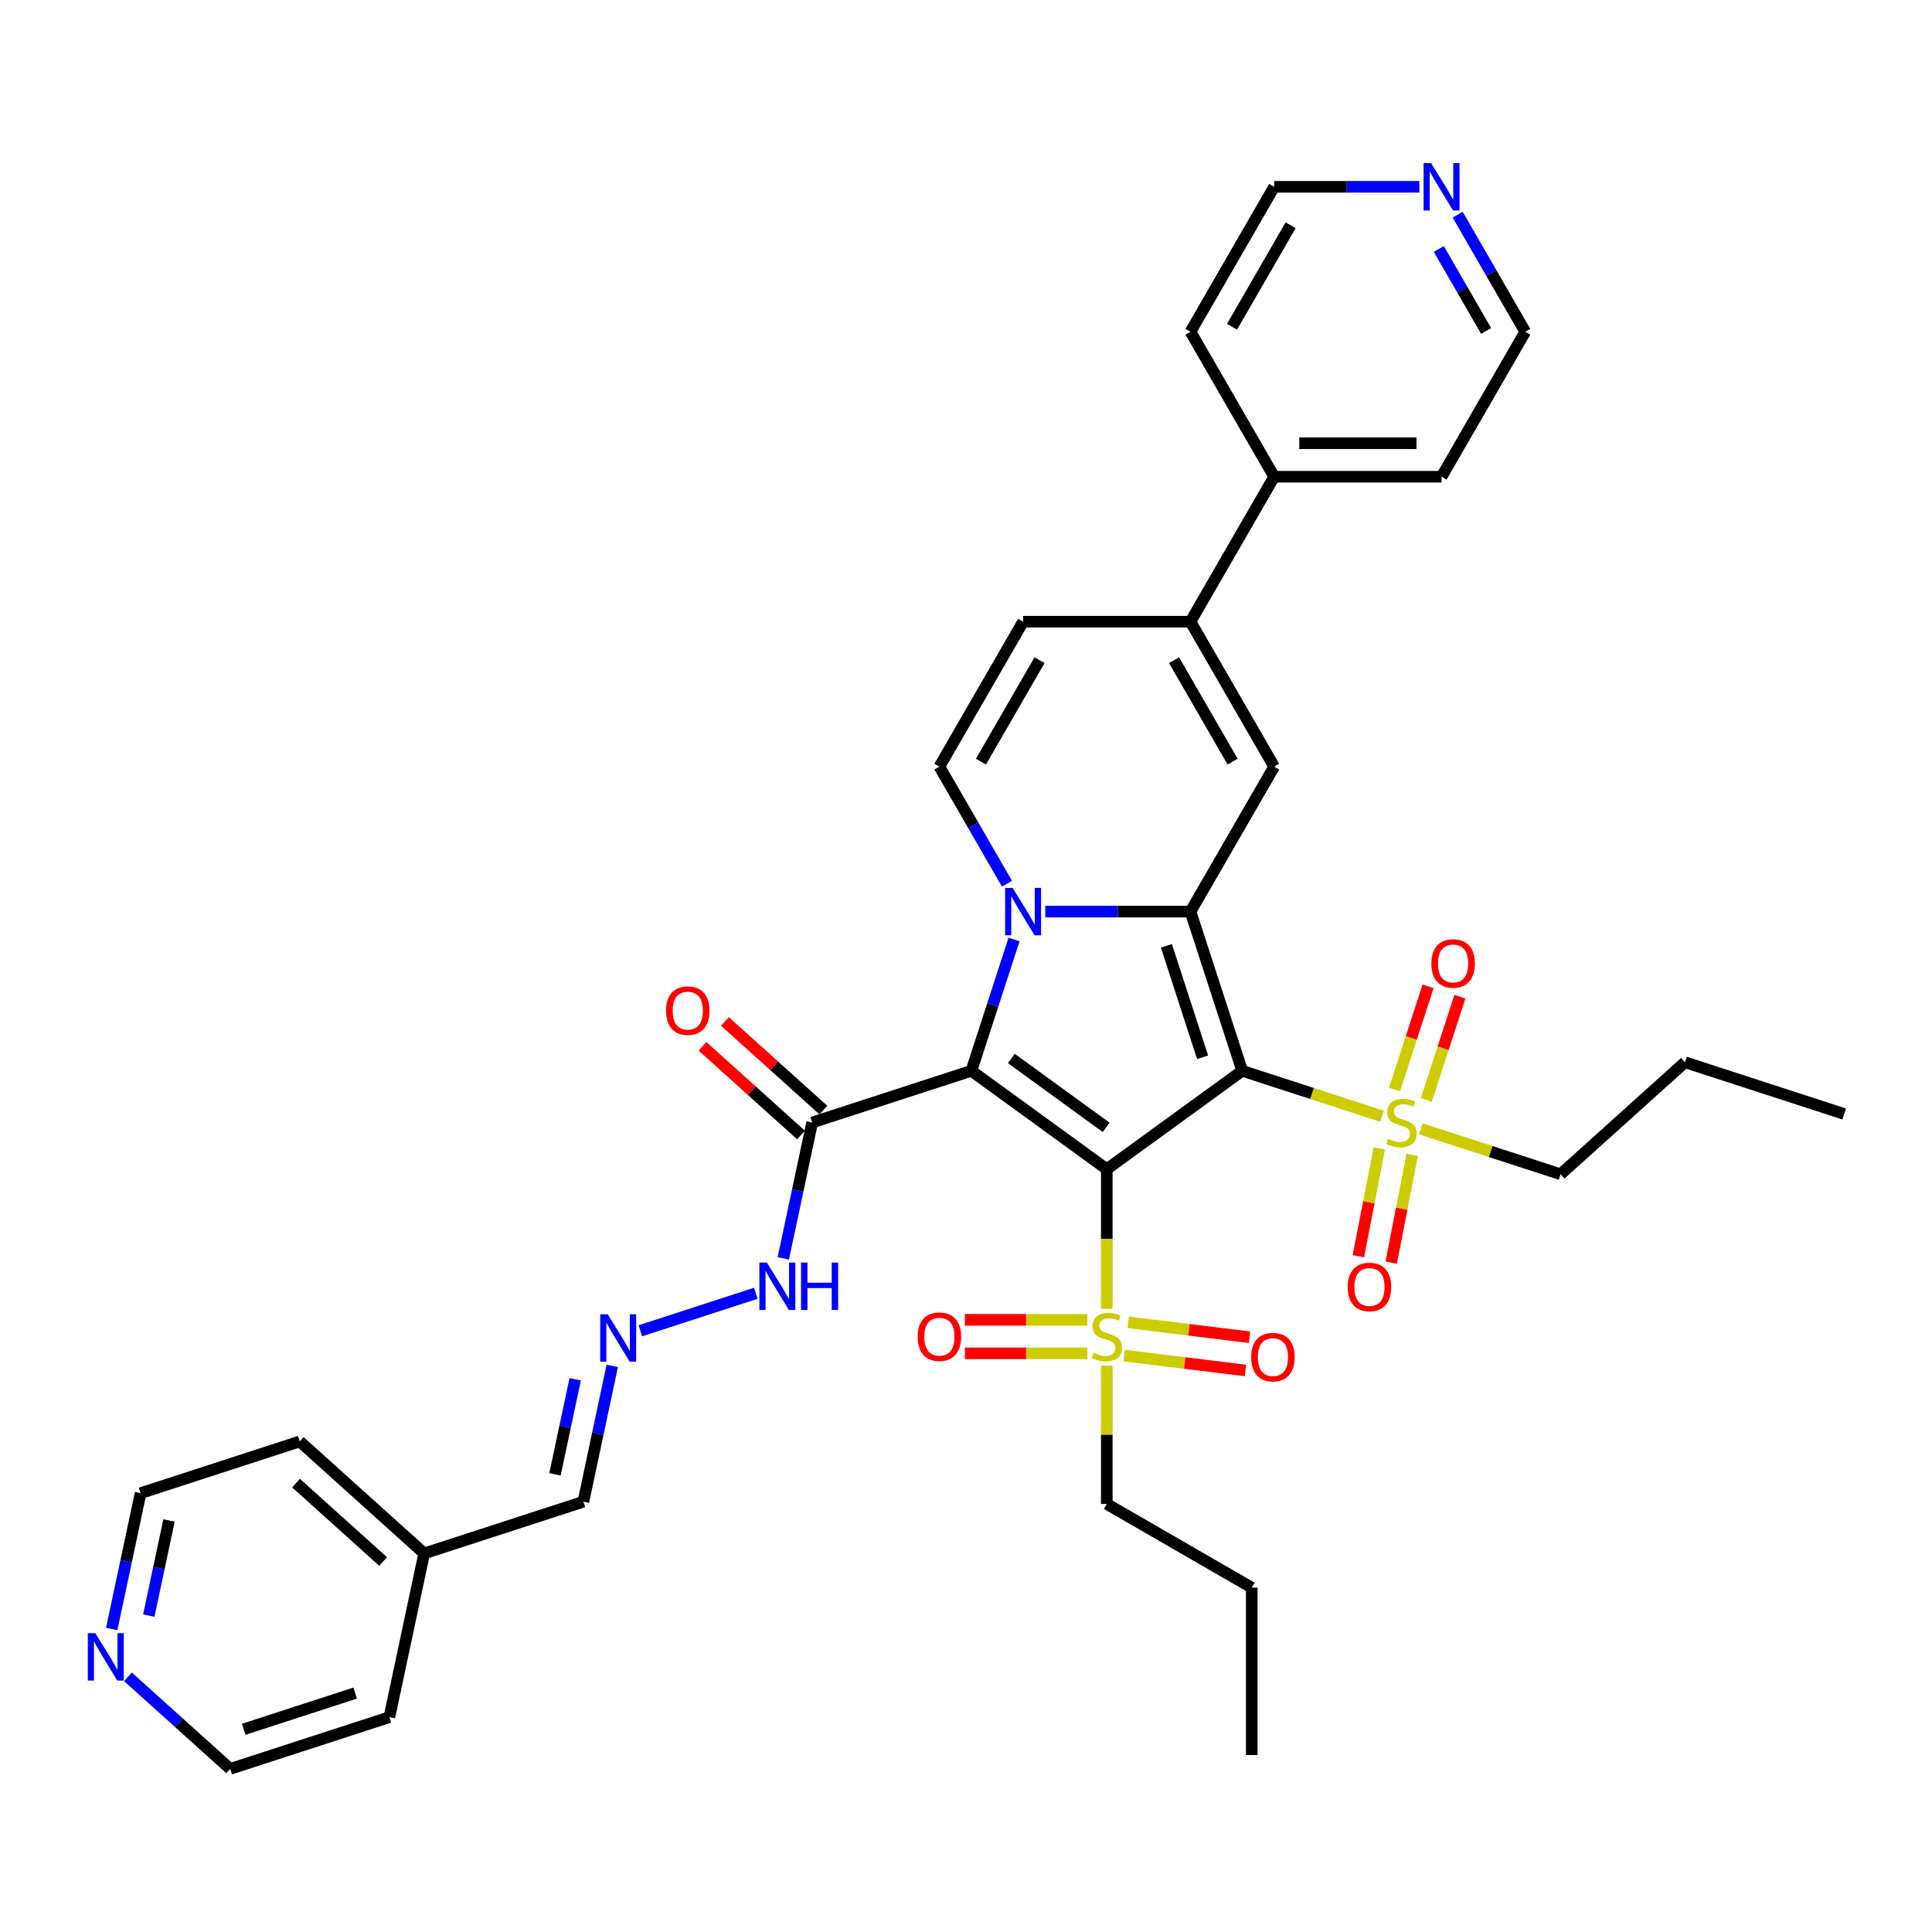 <?xml version='1.0' encoding='iso-8859-1'?>
<svg version='1.1' baseProfile='full'
              xmlns='http://www.w3.org/2000/svg'
                      xmlns:rdkit='http://www.rdkit.org/xml'
                      xmlns:xlink='http://www.w3.org/1999/xlink'
                  xml:space='preserve'
width='1000px' height='1000px' viewBox='0 0 1000 1000'>
<!-- END OF HEADER -->
<rect style='opacity:1.0;fill:#FFFFFF;stroke:none' width='1000' height='1000' x='0' y='0'> </rect>
<path class='bond-0' d='M 572.872,605.173 L 642.964,554.248' style='fill:none;fill-rule:evenodd;stroke:#000000;stroke-width:6px;stroke-linecap:butt;stroke-linejoin:miter;stroke-opacity:1' />
<path class='bond-1' d='M 572.872,605.173 L 502.779,554.248' style='fill:none;fill-rule:evenodd;stroke:#000000;stroke-width:6px;stroke-linecap:butt;stroke-linejoin:miter;stroke-opacity:1' />
<path class='bond-1' d='M 572.543,583.516 L 523.478,547.868' style='fill:none;fill-rule:evenodd;stroke:#000000;stroke-width:6px;stroke-linecap:butt;stroke-linejoin:miter;stroke-opacity:1' />
<path class='bond-4' d='M 572.872,605.173 L 572.872,641.293' style='fill:none;fill-rule:evenodd;stroke:#000000;stroke-width:6px;stroke-linecap:butt;stroke-linejoin:miter;stroke-opacity:1' />
<path class='bond-4' d='M 572.872,641.293 L 572.872,677.413' style='fill:none;fill-rule:evenodd;stroke:#CCCC00;stroke-width:6px;stroke-linecap:butt;stroke-linejoin:miter;stroke-opacity:1' />
<path class='bond-3' d='M 642.964,554.248 L 616.191,471.849' style='fill:none;fill-rule:evenodd;stroke:#000000;stroke-width:6px;stroke-linecap:butt;stroke-linejoin:miter;stroke-opacity:1' />
<path class='bond-3' d='M 622.469,547.243 L 603.727,489.564' style='fill:none;fill-rule:evenodd;stroke:#000000;stroke-width:6px;stroke-linecap:butt;stroke-linejoin:miter;stroke-opacity:1' />
<path class='bond-5' d='M 642.964,554.248 L 679.147,566.004' style='fill:none;fill-rule:evenodd;stroke:#000000;stroke-width:6px;stroke-linecap:butt;stroke-linejoin:miter;stroke-opacity:1' />
<path class='bond-5' d='M 679.147,566.004 L 715.33,577.761' style='fill:none;fill-rule:evenodd;stroke:#CCCC00;stroke-width:6px;stroke-linecap:butt;stroke-linejoin:miter;stroke-opacity:1' />
<path class='bond-2' d='M 502.779,554.248 L 513.821,520.266' style='fill:none;fill-rule:evenodd;stroke:#000000;stroke-width:6px;stroke-linecap:butt;stroke-linejoin:miter;stroke-opacity:1' />
<path class='bond-2' d='M 513.821,520.266 L 524.862,486.283' style='fill:none;fill-rule:evenodd;stroke:#0000FF;stroke-width:6px;stroke-linecap:butt;stroke-linejoin:miter;stroke-opacity:1' />
<path class='bond-7' d='M 502.779,554.248 L 420.381,581.021' style='fill:none;fill-rule:evenodd;stroke:#000000;stroke-width:6px;stroke-linecap:butt;stroke-linejoin:miter;stroke-opacity:1' />
<path class='bond-8' d='M 521.219,457.415 L 503.726,427.116' style='fill:none;fill-rule:evenodd;stroke:#0000FF;stroke-width:6px;stroke-linecap:butt;stroke-linejoin:miter;stroke-opacity:1' />
<path class='bond-8' d='M 503.726,427.116 L 486.233,396.818' style='fill:none;fill-rule:evenodd;stroke:#000000;stroke-width:6px;stroke-linecap:butt;stroke-linejoin:miter;stroke-opacity:1' />
<path class='bond-37' d='M 541.023,471.849 L 578.607,471.849' style='fill:none;fill-rule:evenodd;stroke:#0000FF;stroke-width:6px;stroke-linecap:butt;stroke-linejoin:miter;stroke-opacity:1' />
<path class='bond-37' d='M 578.607,471.849 L 616.191,471.849' style='fill:none;fill-rule:evenodd;stroke:#000000;stroke-width:6px;stroke-linecap:butt;stroke-linejoin:miter;stroke-opacity:1' />
<path class='bond-6' d='M 616.191,471.849 L 659.511,396.818' style='fill:none;fill-rule:evenodd;stroke:#000000;stroke-width:6px;stroke-linecap:butt;stroke-linejoin:miter;stroke-opacity:1' />
<path class='bond-13' d='M 581.848,701.644 L 613.24,705.499' style='fill:none;fill-rule:evenodd;stroke:#CCCC00;stroke-width:6px;stroke-linecap:butt;stroke-linejoin:miter;stroke-opacity:1' />
<path class='bond-13' d='M 613.24,705.499 L 644.632,709.354' style='fill:none;fill-rule:evenodd;stroke:#FF0000;stroke-width:6px;stroke-linecap:butt;stroke-linejoin:miter;stroke-opacity:1' />
<path class='bond-13' d='M 583.961,684.445 L 615.353,688.3' style='fill:none;fill-rule:evenodd;stroke:#CCCC00;stroke-width:6px;stroke-linecap:butt;stroke-linejoin:miter;stroke-opacity:1' />
<path class='bond-13' d='M 615.353,688.3 L 646.744,692.156' style='fill:none;fill-rule:evenodd;stroke:#FF0000;stroke-width:6px;stroke-linecap:butt;stroke-linejoin:miter;stroke-opacity:1' />
<path class='bond-14' d='M 562.839,683.148 L 531.125,683.148' style='fill:none;fill-rule:evenodd;stroke:#CCCC00;stroke-width:6px;stroke-linecap:butt;stroke-linejoin:miter;stroke-opacity:1' />
<path class='bond-14' d='M 531.125,683.148 L 499.411,683.148' style='fill:none;fill-rule:evenodd;stroke:#FF0000;stroke-width:6px;stroke-linecap:butt;stroke-linejoin:miter;stroke-opacity:1' />
<path class='bond-14' d='M 562.839,700.476 L 531.125,700.476' style='fill:none;fill-rule:evenodd;stroke:#CCCC00;stroke-width:6px;stroke-linecap:butt;stroke-linejoin:miter;stroke-opacity:1' />
<path class='bond-14' d='M 531.125,700.476 L 499.411,700.476' style='fill:none;fill-rule:evenodd;stroke:#FF0000;stroke-width:6px;stroke-linecap:butt;stroke-linejoin:miter;stroke-opacity:1' />
<path class='bond-23' d='M 572.872,706.87 L 572.872,742.661' style='fill:none;fill-rule:evenodd;stroke:#CCCC00;stroke-width:6px;stroke-linecap:butt;stroke-linejoin:miter;stroke-opacity:1' />
<path class='bond-23' d='M 572.872,742.661 L 572.872,778.451' style='fill:none;fill-rule:evenodd;stroke:#000000;stroke-width:6px;stroke-linecap:butt;stroke-linejoin:miter;stroke-opacity:1' />
<path class='bond-12' d='M 738.281,569.299 L 746.961,542.587' style='fill:none;fill-rule:evenodd;stroke:#CCCC00;stroke-width:6px;stroke-linecap:butt;stroke-linejoin:miter;stroke-opacity:1' />
<path class='bond-12' d='M 746.961,542.587 L 755.64,515.875' style='fill:none;fill-rule:evenodd;stroke:#FF0000;stroke-width:6px;stroke-linecap:butt;stroke-linejoin:miter;stroke-opacity:1' />
<path class='bond-12' d='M 721.802,563.944 L 730.481,537.232' style='fill:none;fill-rule:evenodd;stroke:#CCCC00;stroke-width:6px;stroke-linecap:butt;stroke-linejoin:miter;stroke-opacity:1' />
<path class='bond-12' d='M 730.481,537.232 L 739.16,510.52' style='fill:none;fill-rule:evenodd;stroke:#FF0000;stroke-width:6px;stroke-linecap:butt;stroke-linejoin:miter;stroke-opacity:1' />
<path class='bond-15' d='M 713.932,594.426 L 708.509,622.326' style='fill:none;fill-rule:evenodd;stroke:#CCCC00;stroke-width:6px;stroke-linecap:butt;stroke-linejoin:miter;stroke-opacity:1' />
<path class='bond-15' d='M 708.509,622.326 L 703.087,650.226' style='fill:none;fill-rule:evenodd;stroke:#FF0000;stroke-width:6px;stroke-linecap:butt;stroke-linejoin:miter;stroke-opacity:1' />
<path class='bond-15' d='M 730.941,597.732 L 725.519,625.632' style='fill:none;fill-rule:evenodd;stroke:#CCCC00;stroke-width:6px;stroke-linecap:butt;stroke-linejoin:miter;stroke-opacity:1' />
<path class='bond-15' d='M 725.519,625.632 L 720.096,653.532' style='fill:none;fill-rule:evenodd;stroke:#FF0000;stroke-width:6px;stroke-linecap:butt;stroke-linejoin:miter;stroke-opacity:1' />
<path class='bond-22' d='M 735.396,584.281 L 771.579,596.037' style='fill:none;fill-rule:evenodd;stroke:#CCCC00;stroke-width:6px;stroke-linecap:butt;stroke-linejoin:miter;stroke-opacity:1' />
<path class='bond-22' d='M 771.579,596.037 L 807.761,607.794' style='fill:none;fill-rule:evenodd;stroke:#000000;stroke-width:6px;stroke-linecap:butt;stroke-linejoin:miter;stroke-opacity:1' />
<path class='bond-9' d='M 659.511,396.818 L 616.191,321.786' style='fill:none;fill-rule:evenodd;stroke:#000000;stroke-width:6px;stroke-linecap:butt;stroke-linejoin:miter;stroke-opacity:1' />
<path class='bond-9' d='M 638.007,394.227 L 607.683,341.705' style='fill:none;fill-rule:evenodd;stroke:#000000;stroke-width:6px;stroke-linecap:butt;stroke-linejoin:miter;stroke-opacity:1' />
<path class='bond-16' d='M 420.381,581.021 L 412.908,616.177' style='fill:none;fill-rule:evenodd;stroke:#000000;stroke-width:6px;stroke-linecap:butt;stroke-linejoin:miter;stroke-opacity:1' />
<path class='bond-16' d='M 412.908,616.177 L 405.435,651.333' style='fill:none;fill-rule:evenodd;stroke:#0000FF;stroke-width:6px;stroke-linecap:butt;stroke-linejoin:miter;stroke-opacity:1' />
<path class='bond-17' d='M 426.178,574.582 L 400.7,551.642' style='fill:none;fill-rule:evenodd;stroke:#000000;stroke-width:6px;stroke-linecap:butt;stroke-linejoin:miter;stroke-opacity:1' />
<path class='bond-17' d='M 400.7,551.642 L 375.222,528.701' style='fill:none;fill-rule:evenodd;stroke:#FF0000;stroke-width:6px;stroke-linecap:butt;stroke-linejoin:miter;stroke-opacity:1' />
<path class='bond-17' d='M 414.583,587.459 L 389.105,564.519' style='fill:none;fill-rule:evenodd;stroke:#000000;stroke-width:6px;stroke-linecap:butt;stroke-linejoin:miter;stroke-opacity:1' />
<path class='bond-17' d='M 389.105,564.519 L 363.627,541.578' style='fill:none;fill-rule:evenodd;stroke:#FF0000;stroke-width:6px;stroke-linecap:butt;stroke-linejoin:miter;stroke-opacity:1' />
<path class='bond-10' d='M 486.233,396.818 L 529.552,321.786' style='fill:none;fill-rule:evenodd;stroke:#000000;stroke-width:6px;stroke-linecap:butt;stroke-linejoin:miter;stroke-opacity:1' />
<path class='bond-10' d='M 507.737,394.227 L 538.061,341.705' style='fill:none;fill-rule:evenodd;stroke:#000000;stroke-width:6px;stroke-linecap:butt;stroke-linejoin:miter;stroke-opacity:1' />
<path class='bond-18' d='M 616.191,321.786 L 659.511,246.754' style='fill:none;fill-rule:evenodd;stroke:#000000;stroke-width:6px;stroke-linecap:butt;stroke-linejoin:miter;stroke-opacity:1' />
<path class='bond-38' d='M 616.191,321.786 L 529.552,321.786' style='fill:none;fill-rule:evenodd;stroke:#000000;stroke-width:6px;stroke-linecap:butt;stroke-linejoin:miter;stroke-opacity:1' />
<path class='bond-11' d='M 331.44,688.812 L 391.198,669.396' style='fill:none;fill-rule:evenodd;stroke:#0000FF;stroke-width:6px;stroke-linecap:butt;stroke-linejoin:miter;stroke-opacity:1' />
<path class='bond-21' d='M 316.901,706.974 L 309.428,742.129' style='fill:none;fill-rule:evenodd;stroke:#0000FF;stroke-width:6px;stroke-linecap:butt;stroke-linejoin:miter;stroke-opacity:1' />
<path class='bond-21' d='M 309.428,742.129 L 301.955,777.285' style='fill:none;fill-rule:evenodd;stroke:#000000;stroke-width:6px;stroke-linecap:butt;stroke-linejoin:miter;stroke-opacity:1' />
<path class='bond-21' d='M 297.71,713.918 L 292.479,738.527' style='fill:none;fill-rule:evenodd;stroke:#0000FF;stroke-width:6px;stroke-linecap:butt;stroke-linejoin:miter;stroke-opacity:1' />
<path class='bond-21' d='M 292.479,738.527 L 287.248,763.136' style='fill:none;fill-rule:evenodd;stroke:#000000;stroke-width:6px;stroke-linecap:butt;stroke-linejoin:miter;stroke-opacity:1' />
<path class='bond-29' d='M 659.511,246.754 L 616.191,171.723' style='fill:none;fill-rule:evenodd;stroke:#000000;stroke-width:6px;stroke-linecap:butt;stroke-linejoin:miter;stroke-opacity:1' />
<path class='bond-30' d='M 659.511,246.754 L 746.15,246.754' style='fill:none;fill-rule:evenodd;stroke:#000000;stroke-width:6px;stroke-linecap:butt;stroke-linejoin:miter;stroke-opacity:1' />
<path class='bond-30' d='M 672.507,229.427 L 733.154,229.427' style='fill:none;fill-rule:evenodd;stroke:#000000;stroke-width:6px;stroke-linecap:butt;stroke-linejoin:miter;stroke-opacity:1' />
<path class='bond-19' d='M 754.483,111.125 L 771.976,141.424' style='fill:none;fill-rule:evenodd;stroke:#0000FF;stroke-width:6px;stroke-linecap:butt;stroke-linejoin:miter;stroke-opacity:1' />
<path class='bond-19' d='M 771.976,141.424 L 789.469,171.723' style='fill:none;fill-rule:evenodd;stroke:#000000;stroke-width:6px;stroke-linecap:butt;stroke-linejoin:miter;stroke-opacity:1' />
<path class='bond-19' d='M 744.725,128.879 L 756.97,150.088' style='fill:none;fill-rule:evenodd;stroke:#0000FF;stroke-width:6px;stroke-linecap:butt;stroke-linejoin:miter;stroke-opacity:1' />
<path class='bond-19' d='M 756.97,150.088 L 769.215,171.297' style='fill:none;fill-rule:evenodd;stroke:#000000;stroke-width:6px;stroke-linecap:butt;stroke-linejoin:miter;stroke-opacity:1' />
<path class='bond-39' d='M 734.679,96.691 L 697.095,96.691' style='fill:none;fill-rule:evenodd;stroke:#0000FF;stroke-width:6px;stroke-linecap:butt;stroke-linejoin:miter;stroke-opacity:1' />
<path class='bond-39' d='M 697.095,96.691 L 659.511,96.691' style='fill:none;fill-rule:evenodd;stroke:#000000;stroke-width:6px;stroke-linecap:butt;stroke-linejoin:miter;stroke-opacity:1' />
<path class='bond-20' d='M 57.828,843.17 L 65.3,808.014' style='fill:none;fill-rule:evenodd;stroke:#0000FF;stroke-width:6px;stroke-linecap:butt;stroke-linejoin:miter;stroke-opacity:1' />
<path class='bond-20' d='M 65.3,808.014 L 72.773,772.858' style='fill:none;fill-rule:evenodd;stroke:#000000;stroke-width:6px;stroke-linecap:butt;stroke-linejoin:miter;stroke-opacity:1' />
<path class='bond-20' d='M 77.019,836.226 L 82.249,811.617' style='fill:none;fill-rule:evenodd;stroke:#0000FF;stroke-width:6px;stroke-linecap:butt;stroke-linejoin:miter;stroke-opacity:1' />
<path class='bond-20' d='M 82.249,811.617 L 87.48,787.008' style='fill:none;fill-rule:evenodd;stroke:#000000;stroke-width:6px;stroke-linecap:butt;stroke-linejoin:miter;stroke-opacity:1' />
<path class='bond-40' d='M 66.231,867.933 L 92.688,891.755' style='fill:none;fill-rule:evenodd;stroke:#0000FF;stroke-width:6px;stroke-linecap:butt;stroke-linejoin:miter;stroke-opacity:1' />
<path class='bond-40' d='M 92.688,891.755 L 119.145,915.577' style='fill:none;fill-rule:evenodd;stroke:#000000;stroke-width:6px;stroke-linecap:butt;stroke-linejoin:miter;stroke-opacity:1' />
<path class='bond-24' d='M 301.955,777.285 L 219.557,804.058' style='fill:none;fill-rule:evenodd;stroke:#000000;stroke-width:6px;stroke-linecap:butt;stroke-linejoin:miter;stroke-opacity:1' />
<path class='bond-34' d='M 807.761,607.794 L 872.147,549.821' style='fill:none;fill-rule:evenodd;stroke:#000000;stroke-width:6px;stroke-linecap:butt;stroke-linejoin:miter;stroke-opacity:1' />
<path class='bond-33' d='M 572.872,778.451 L 647.903,821.771' style='fill:none;fill-rule:evenodd;stroke:#000000;stroke-width:6px;stroke-linecap:butt;stroke-linejoin:miter;stroke-opacity:1' />
<path class='bond-31' d='M 219.557,804.058 L 201.544,888.804' style='fill:none;fill-rule:evenodd;stroke:#000000;stroke-width:6px;stroke-linecap:butt;stroke-linejoin:miter;stroke-opacity:1' />
<path class='bond-32' d='M 219.557,804.058 L 155.171,746.085' style='fill:none;fill-rule:evenodd;stroke:#000000;stroke-width:6px;stroke-linecap:butt;stroke-linejoin:miter;stroke-opacity:1' />
<path class='bond-32' d='M 198.304,808.239 L 153.235,767.658' style='fill:none;fill-rule:evenodd;stroke:#000000;stroke-width:6px;stroke-linecap:butt;stroke-linejoin:miter;stroke-opacity:1' />
<path class='bond-25' d='M 789.469,171.723 L 746.15,246.754' style='fill:none;fill-rule:evenodd;stroke:#000000;stroke-width:6px;stroke-linecap:butt;stroke-linejoin:miter;stroke-opacity:1' />
<path class='bond-26' d='M 659.511,96.691 L 616.191,171.723' style='fill:none;fill-rule:evenodd;stroke:#000000;stroke-width:6px;stroke-linecap:butt;stroke-linejoin:miter;stroke-opacity:1' />
<path class='bond-26' d='M 668.019,116.61 L 637.696,169.132' style='fill:none;fill-rule:evenodd;stroke:#000000;stroke-width:6px;stroke-linecap:butt;stroke-linejoin:miter;stroke-opacity:1' />
<path class='bond-27' d='M 119.145,915.577 L 201.544,888.804' style='fill:none;fill-rule:evenodd;stroke:#000000;stroke-width:6px;stroke-linecap:butt;stroke-linejoin:miter;stroke-opacity:1' />
<path class='bond-27' d='M 126.15,895.081 L 183.829,876.34' style='fill:none;fill-rule:evenodd;stroke:#000000;stroke-width:6px;stroke-linecap:butt;stroke-linejoin:miter;stroke-opacity:1' />
<path class='bond-28' d='M 72.773,772.858 L 155.171,746.085' style='fill:none;fill-rule:evenodd;stroke:#000000;stroke-width:6px;stroke-linecap:butt;stroke-linejoin:miter;stroke-opacity:1' />
<path class='bond-35' d='M 647.903,821.771 L 647.903,908.41' style='fill:none;fill-rule:evenodd;stroke:#000000;stroke-width:6px;stroke-linecap:butt;stroke-linejoin:miter;stroke-opacity:1' />
<path class='bond-36' d='M 872.147,549.821 L 954.545,576.594' style='fill:none;fill-rule:evenodd;stroke:#000000;stroke-width:6px;stroke-linecap:butt;stroke-linejoin:miter;stroke-opacity:1' />
<path  class='atom-3' d='M 524.129 459.581
L 532.169 472.577
Q 532.966 473.859, 534.248 476.181
Q 535.53 478.503, 535.6 478.642
L 535.6 459.581
L 538.857 459.581
L 538.857 484.117
L 535.496 484.117
L 526.866 469.909
Q 525.861 468.245, 524.787 466.339
Q 523.747 464.433, 523.435 463.844
L 523.435 484.117
L 520.247 484.117
L 520.247 459.581
L 524.129 459.581
' fill='#0000FF'/>
<path  class='atom-5' d='M 565.941 700.233
Q 566.218 700.337, 567.361 700.823
Q 568.505 701.308, 569.753 701.62
Q 571.035 701.897, 572.283 701.897
Q 574.605 701.897, 575.956 700.788
Q 577.308 699.644, 577.308 697.669
Q 577.308 696.317, 576.615 695.486
Q 575.956 694.654, 574.916 694.203
Q 573.877 693.753, 572.144 693.233
Q 569.961 692.574, 568.644 691.951
Q 567.361 691.327, 566.426 690.01
Q 565.525 688.693, 565.525 686.475
Q 565.525 683.391, 567.604 681.485
Q 569.718 679.579, 573.877 679.579
Q 576.719 679.579, 579.941 680.93
L 579.144 683.599
Q 576.199 682.386, 573.981 682.386
Q 571.589 682.386, 570.273 683.391
Q 568.956 684.361, 568.99 686.059
Q 568.99 687.376, 569.649 688.173
Q 570.342 688.97, 571.312 689.421
Q 572.317 689.871, 573.981 690.391
Q 576.199 691.084, 577.516 691.777
Q 578.833 692.471, 579.768 693.891
Q 580.739 695.278, 580.739 697.669
Q 580.739 701.065, 578.451 702.902
Q 576.199 704.704, 572.421 704.704
Q 570.238 704.704, 568.574 704.219
Q 566.946 703.768, 565.005 702.971
L 565.941 700.233
' fill='#CCCC00'/>
<path  class='atom-6' d='M 718.432 589.442
Q 718.709 589.546, 719.853 590.031
Q 720.996 590.516, 722.244 590.828
Q 723.526 591.106, 724.774 591.106
Q 727.096 591.106, 728.447 589.997
Q 729.799 588.853, 729.799 586.878
Q 729.799 585.526, 729.106 584.694
Q 728.447 583.863, 727.408 583.412
Q 726.368 582.962, 724.635 582.442
Q 722.452 581.783, 721.135 581.159
Q 719.853 580.536, 718.917 579.219
Q 718.016 577.902, 718.016 575.684
Q 718.016 572.599, 720.095 570.693
Q 722.209 568.787, 726.368 568.787
Q 729.21 568.787, 732.433 570.139
L 731.635 572.807
Q 728.69 571.594, 726.472 571.594
Q 724.081 571.594, 722.764 572.599
Q 721.447 573.57, 721.481 575.268
Q 721.481 576.585, 722.14 577.382
Q 722.833 578.179, 723.803 578.63
Q 724.808 579.08, 726.472 579.6
Q 728.69 580.293, 730.007 580.986
Q 731.324 581.679, 732.259 583.1
Q 733.23 584.486, 733.23 586.878
Q 733.23 590.274, 730.942 592.111
Q 728.69 593.913, 724.912 593.913
Q 722.729 593.913, 721.066 593.428
Q 719.437 592.977, 717.496 592.18
L 718.432 589.442
' fill='#CCCC00'/>
<path  class='atom-12' d='M 314.545 680.271
L 322.585 693.267
Q 323.382 694.55, 324.665 696.871
Q 325.947 699.193, 326.016 699.332
L 326.016 680.271
L 329.274 680.271
L 329.274 704.808
L 325.912 704.808
L 317.283 690.599
Q 316.278 688.935, 315.204 687.029
Q 314.164 685.123, 313.852 684.534
L 313.852 704.808
L 310.664 704.808
L 310.664 680.271
L 314.545 680.271
' fill='#0000FF'/>
<path  class='atom-13' d='M 740.873 498.691
Q 740.873 492.8, 743.784 489.508
Q 746.695 486.215, 752.136 486.215
Q 757.577 486.215, 760.488 489.508
Q 763.399 492.8, 763.399 498.691
Q 763.399 504.652, 760.453 508.048
Q 757.507 511.41, 752.136 511.41
Q 746.729 511.41, 743.784 508.048
Q 740.873 504.687, 740.873 498.691
M 752.136 508.638
Q 755.879 508.638, 757.889 506.142
Q 759.933 503.613, 759.933 498.691
Q 759.933 493.874, 757.889 491.448
Q 755.879 488.988, 752.136 488.988
Q 748.393 488.988, 746.348 491.414
Q 744.338 493.84, 744.338 498.691
Q 744.338 503.647, 746.348 506.142
Q 748.393 508.638, 752.136 508.638
' fill='#FF0000'/>
<path  class='atom-14' d='M 647.602 702.442
Q 647.602 696.551, 650.513 693.259
Q 653.424 689.966, 658.865 689.966
Q 664.306 689.966, 667.217 693.259
Q 670.128 696.551, 670.128 702.442
Q 670.128 708.403, 667.182 711.799
Q 664.236 715.161, 658.865 715.161
Q 653.458 715.161, 650.513 711.799
Q 647.602 708.438, 647.602 702.442
M 658.865 712.388
Q 662.608 712.388, 664.618 709.893
Q 666.662 707.363, 666.662 702.442
Q 666.662 697.625, 664.618 695.199
Q 662.608 692.739, 658.865 692.739
Q 655.122 692.739, 653.077 695.165
Q 651.067 697.591, 651.067 702.442
Q 651.067 707.398, 653.077 709.893
Q 655.122 712.388, 658.865 712.388
' fill='#FF0000'/>
<path  class='atom-15' d='M 474.97 691.881
Q 474.97 685.99, 477.881 682.698
Q 480.792 679.405, 486.233 679.405
Q 491.674 679.405, 494.585 682.698
Q 497.496 685.99, 497.496 691.881
Q 497.496 697.842, 494.55 701.238
Q 491.604 704.6, 486.233 704.6
Q 480.826 704.6, 477.881 701.238
Q 474.97 697.877, 474.97 691.881
M 486.233 701.828
Q 489.975 701.828, 491.986 699.332
Q 494.03 696.802, 494.03 691.881
Q 494.03 687.064, 491.986 684.638
Q 489.975 682.178, 486.233 682.178
Q 482.49 682.178, 480.445 684.604
Q 478.435 687.03, 478.435 691.881
Q 478.435 696.837, 480.445 699.332
Q 482.49 701.828, 486.233 701.828
' fill='#FF0000'/>
<path  class='atom-16' d='M 697.571 666.138
Q 697.571 660.246, 700.482 656.954
Q 703.393 653.662, 708.834 653.662
Q 714.275 653.662, 717.186 656.954
Q 720.097 660.246, 720.097 666.138
Q 720.097 672.099, 717.151 675.495
Q 714.205 678.856, 708.834 678.856
Q 703.427 678.856, 700.482 675.495
Q 697.571 672.133, 697.571 666.138
M 708.834 676.084
Q 712.576 676.084, 714.586 673.589
Q 716.631 671.059, 716.631 666.138
Q 716.631 661.321, 714.586 658.895
Q 712.576 656.434, 708.834 656.434
Q 705.091 656.434, 703.046 658.86
Q 701.036 661.286, 701.036 666.138
Q 701.036 671.094, 703.046 673.589
Q 705.091 676.084, 708.834 676.084
' fill='#FF0000'/>
<path  class='atom-17' d='M 396.944 653.498
L 404.984 666.494
Q 405.781 667.777, 407.063 670.099
Q 408.345 672.42, 408.415 672.559
L 408.415 653.498
L 411.672 653.498
L 411.672 678.035
L 408.311 678.035
L 399.682 663.826
Q 398.677 662.162, 397.602 660.256
Q 396.563 658.35, 396.251 657.761
L 396.251 678.035
L 393.062 678.035
L 393.062 653.498
L 396.944 653.498
' fill='#0000FF'/>
<path  class='atom-17' d='M 414.618 653.498
L 417.945 653.498
L 417.945 663.93
L 430.49 663.93
L 430.49 653.498
L 433.817 653.498
L 433.817 678.035
L 430.49 678.035
L 430.49 666.702
L 417.945 666.702
L 417.945 678.035
L 414.618 678.035
L 414.618 653.498
' fill='#0000FF'/>
<path  class='atom-18' d='M 344.732 523.117
Q 344.732 517.226, 347.643 513.934
Q 350.554 510.641, 355.995 510.641
Q 361.436 510.641, 364.347 513.934
Q 367.258 517.226, 367.258 523.117
Q 367.258 529.078, 364.313 532.474
Q 361.367 535.836, 355.995 535.836
Q 350.589 535.836, 347.643 532.474
Q 344.732 529.113, 344.732 523.117
M 355.995 533.063
Q 359.738 533.063, 361.748 530.568
Q 363.793 528.038, 363.793 523.117
Q 363.793 518.3, 361.748 515.874
Q 359.738 513.414, 355.995 513.414
Q 352.252 513.414, 350.208 515.84
Q 348.198 518.265, 348.198 523.117
Q 348.198 528.073, 350.208 530.568
Q 352.252 533.063, 355.995 533.063
' fill='#FF0000'/>
<path  class='atom-20' d='M 740.726 84.423
L 748.766 97.419
Q 749.563 98.701, 750.846 101.023
Q 752.128 103.345, 752.197 103.484
L 752.197 84.423
L 755.455 84.423
L 755.455 108.959
L 752.093 108.959
L 743.464 94.75
Q 742.459 93.087, 741.385 91.181
Q 740.345 89.275, 740.033 88.686
L 740.033 108.959
L 736.845 108.959
L 736.845 84.423
L 740.726 84.423
' fill='#0000FF'/>
<path  class='atom-21' d='M 49.336 845.336
L 57.376 858.332
Q 58.173 859.614, 59.455 861.936
Q 60.738 864.258, 60.807 864.397
L 60.807 845.336
L 64.065 845.336
L 64.065 869.872
L 60.703 869.872
L 52.074 855.663
Q 51.069 854, 49.994 852.094
Q 48.955 850.188, 48.643 849.599
L 48.643 869.872
L 45.455 869.872
L 45.455 845.336
L 49.336 845.336
' fill='#0000FF'/>
</svg>
